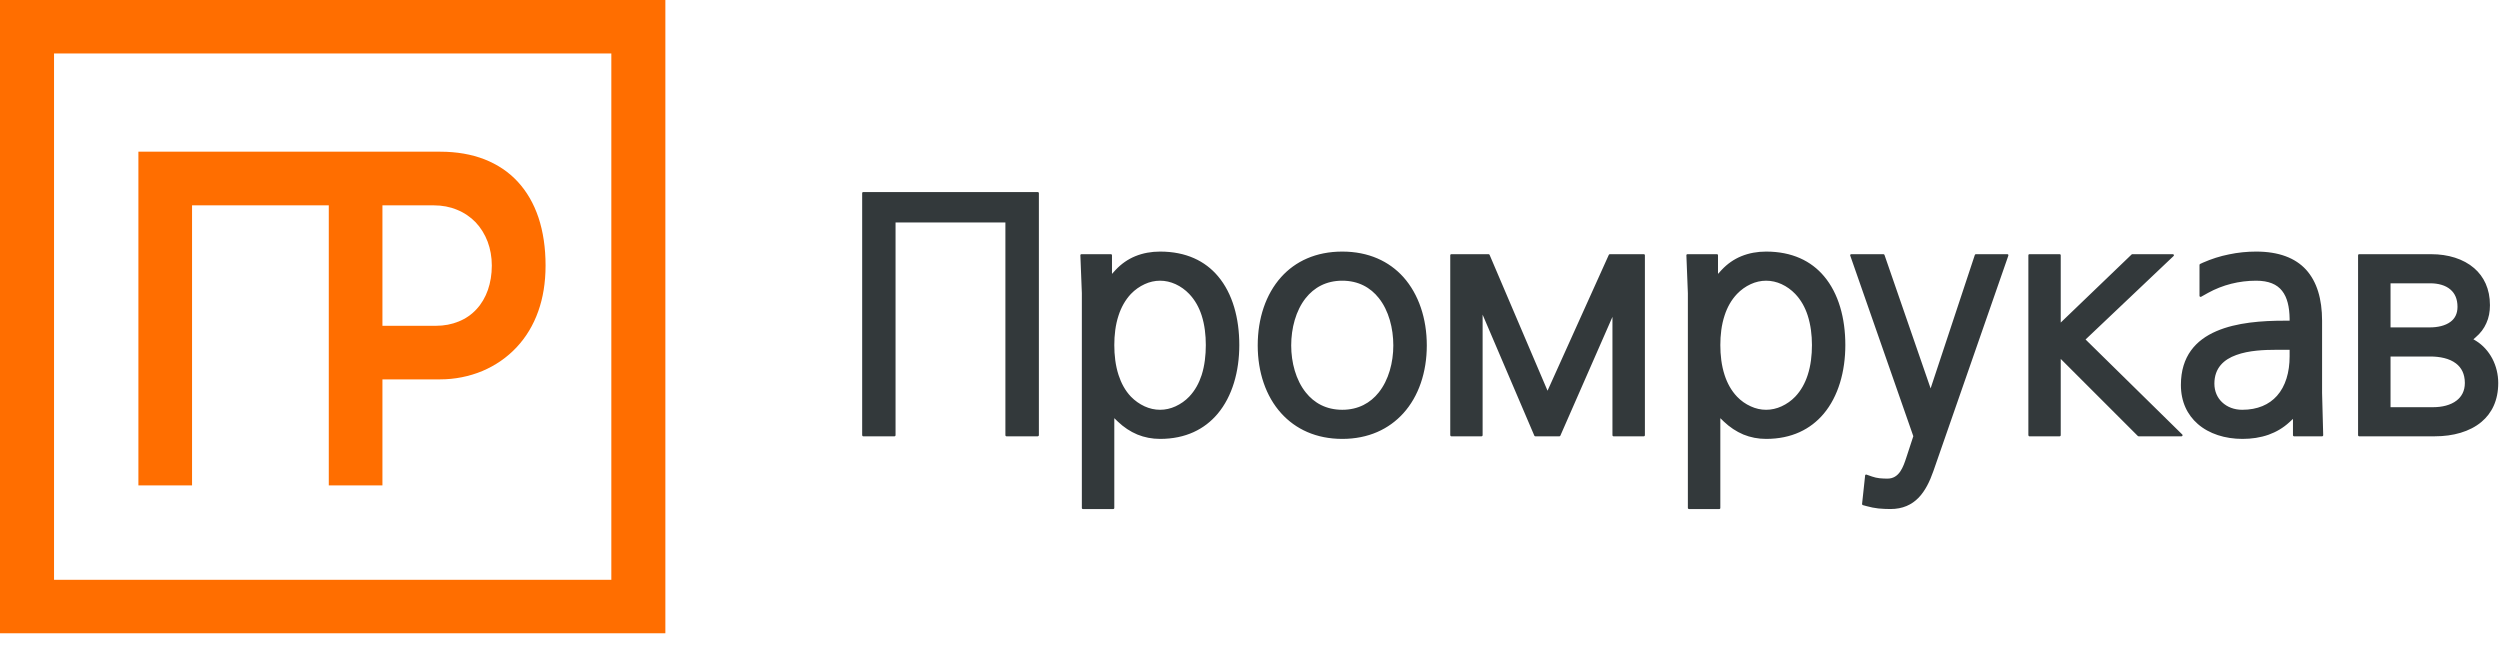 <?xml version="1.0" encoding="UTF-8"?> <svg xmlns="http://www.w3.org/2000/svg" width="150" height="39" viewBox="0 0 150 39" fill="none"> <path fill-rule="evenodd" clip-rule="evenodd" d="M39.922 0H0V37.997H39.922V0ZM22.946 29.124V22.762H26.417C27.271 22.762 28.147 22.595 28.956 22.255C29.715 21.931 30.424 21.456 31.016 20.815C31.557 20.234 31.998 19.52 32.299 18.666C32.578 17.88 32.734 16.97 32.734 15.932C32.734 14.861 32.589 13.901 32.31 13.058C32.026 12.21 31.607 11.49 31.06 10.898C30.519 10.312 29.849 9.866 29.068 9.559C28.292 9.258 27.405 9.102 26.417 9.102H8.304V29.124H11.523V12.321H19.727V29.124H22.946ZM28.594 18.549C28.298 18.873 27.935 19.124 27.517 19.291C27.109 19.459 26.652 19.548 26.15 19.548H22.946V12.321H26.032C26.535 12.321 27.003 12.411 27.416 12.584C27.846 12.757 28.225 13.013 28.538 13.337C28.845 13.661 29.09 14.057 29.258 14.498C29.42 14.933 29.509 15.413 29.509 15.932C29.509 16.468 29.425 16.959 29.275 17.394C29.118 17.84 28.89 18.231 28.594 18.549ZM36.429 34.788H3.242V3.209H36.68V34.788H36.429Z" fill="#FF6E00"></path> <path fill-rule="evenodd" clip-rule="evenodd" d="M62.266 26.178H60.385C60.352 26.178 60.324 26.144 60.324 26.111V13.349H53.733V26.111C53.733 26.144 53.705 26.178 53.672 26.178H51.791C51.758 26.178 51.73 26.144 51.73 26.111V11.585C51.73 11.552 51.758 11.524 51.791 11.524H62.266C62.299 11.524 62.333 11.552 62.333 11.585V26.111C62.333 26.144 62.299 26.178 62.266 26.178ZM64.883 15.252H66.657C66.691 15.252 66.719 15.279 66.719 15.318V16.434L66.936 16.195C67.282 15.826 67.679 15.553 68.114 15.374C68.577 15.184 69.079 15.095 69.604 15.095C71.166 15.095 72.31 15.659 73.08 16.574C73.957 17.612 74.358 19.091 74.358 20.703C74.358 22.288 73.94 23.778 73.058 24.827C72.277 25.754 71.138 26.334 69.604 26.334C69.124 26.334 68.666 26.245 68.242 26.072C67.813 25.893 67.422 25.631 67.07 25.296L66.858 25.09V30.48C66.858 30.514 66.83 30.542 66.797 30.542H64.972C64.939 30.542 64.911 30.514 64.911 30.48V17.59L64.822 15.318C64.822 15.279 64.849 15.252 64.883 15.252ZM67.115 18.923C66.925 19.493 66.858 20.112 66.858 20.703C66.858 21.301 66.925 21.926 67.115 22.506C67.271 22.986 67.506 23.432 67.857 23.801C68.092 24.041 68.371 24.241 68.677 24.381C68.968 24.515 69.286 24.587 69.604 24.587C69.922 24.587 70.24 24.515 70.53 24.381C70.837 24.241 71.122 24.041 71.35 23.801C71.702 23.432 71.942 22.986 72.098 22.506C72.282 21.931 72.349 21.301 72.349 20.703C72.349 20.112 72.282 19.493 72.098 18.923C71.942 18.443 71.702 18.003 71.35 17.634C71.122 17.394 70.837 17.188 70.53 17.048C70.234 16.914 69.922 16.842 69.604 16.842C69.286 16.842 68.973 16.914 68.683 17.048C68.376 17.188 68.092 17.389 67.863 17.629L67.857 17.634C67.511 18.003 67.271 18.443 67.115 18.923ZM76.875 24.799C75.949 23.778 75.463 22.327 75.463 20.726C75.463 19.113 75.943 17.657 76.87 16.624C77.723 15.676 78.957 15.095 80.536 15.095C82.115 15.095 83.348 15.676 84.202 16.624C85.123 17.657 85.608 19.113 85.608 20.726C85.608 22.327 85.123 23.778 84.197 24.799C83.337 25.748 82.104 26.334 80.536 26.334C78.968 26.334 77.734 25.748 76.875 24.799ZM78.343 17.885C77.746 18.639 77.472 19.699 77.472 20.726C77.472 21.747 77.751 22.802 78.348 23.549C78.845 24.174 79.565 24.587 80.536 24.587C81.501 24.587 82.227 24.174 82.723 23.549C83.32 22.802 83.599 21.747 83.599 20.726C83.599 19.699 83.326 18.633 82.729 17.885C82.232 17.255 81.507 16.842 80.536 16.842C79.565 16.842 78.845 17.255 78.343 17.885ZM87.076 15.252H89.319C89.342 15.252 89.364 15.268 89.375 15.29L92.852 23.443L96.529 15.29C96.54 15.268 96.563 15.252 96.591 15.252H98.633C98.666 15.252 98.694 15.279 98.694 15.318V26.111C98.694 26.144 98.666 26.178 98.633 26.178H96.808C96.775 26.178 96.747 26.144 96.747 26.111V19.013L93.622 26.139C93.616 26.161 93.588 26.178 93.566 26.178H92.115C92.093 26.178 92.07 26.161 92.059 26.139L88.957 18.879V26.111C88.957 26.144 88.929 26.178 88.895 26.178H87.076C87.043 26.178 87.015 26.144 87.015 26.111V15.318C87.015 15.279 87.043 15.252 87.076 15.252ZM101.244 15.252H103.019C103.053 15.252 103.08 15.279 103.08 15.318V16.434L103.298 16.195C103.644 15.826 104.04 15.553 104.476 15.374C104.939 15.184 105.441 15.095 105.965 15.095C107.528 15.095 108.672 15.659 109.442 16.574C110.318 17.612 110.72 19.091 110.72 20.703C110.72 22.288 110.301 23.778 109.42 24.827C108.638 25.754 107.5 26.334 105.965 26.334C105.486 26.334 105.028 26.245 104.604 26.072C104.18 25.893 103.784 25.631 103.432 25.296L103.22 25.09V30.48C103.22 30.514 103.192 30.542 103.159 30.542H101.339C101.306 30.542 101.272 30.514 101.272 30.48V17.59L101.183 15.318C101.183 15.279 101.211 15.252 101.244 15.252ZM103.477 18.923C103.287 19.493 103.22 20.112 103.22 20.703C103.22 21.301 103.287 21.926 103.477 22.506C103.633 22.986 103.873 23.432 104.224 23.801C104.453 24.041 104.732 24.241 105.045 24.381C105.335 24.515 105.647 24.587 105.965 24.587C106.284 24.587 106.602 24.515 106.892 24.381C107.199 24.241 107.483 24.041 107.712 23.801C108.064 23.432 108.304 22.986 108.46 22.506C108.65 21.926 108.717 21.301 108.717 20.703C108.717 20.112 108.644 19.493 108.46 18.923C108.304 18.443 108.064 18.003 107.712 17.634C107.483 17.394 107.199 17.188 106.892 17.048C106.602 16.914 106.284 16.842 105.965 16.842C105.653 16.842 105.335 16.914 105.045 17.048C104.738 17.188 104.453 17.394 104.224 17.634C103.873 18.003 103.633 18.443 103.477 18.923ZM111.724 30.24L111.909 28.516C111.92 28.483 111.959 28.466 111.992 28.477L112.327 28.594C112.467 28.644 112.623 28.678 112.779 28.695C112.935 28.711 113.097 28.717 113.248 28.717C113.962 28.717 114.196 28.014 114.386 27.433L114.799 26.172L111.016 15.341L111.01 15.318C111.01 15.279 111.038 15.252 111.077 15.252H113.008C113.036 15.252 113.058 15.268 113.069 15.296L115.837 23.304L118.488 15.302C118.493 15.274 118.521 15.252 118.549 15.252H120.447L120.469 15.257C120.497 15.268 120.513 15.307 120.502 15.335L116.005 28.259C115.787 28.884 115.513 29.453 115.112 29.866C114.704 30.285 114.163 30.542 113.426 30.542C113.192 30.542 112.947 30.53 112.707 30.508C112.467 30.48 112.227 30.436 111.998 30.369L111.769 30.307C111.741 30.296 111.719 30.268 111.724 30.24ZM121.763 15.252H123.583C123.616 15.252 123.644 15.279 123.644 15.318V19.353L127.891 15.274C127.902 15.263 127.919 15.252 127.935 15.252H130.368C130.391 15.252 130.402 15.263 130.419 15.274C130.441 15.296 130.441 15.341 130.413 15.363L125.134 20.369L130.932 26.066C130.949 26.077 130.954 26.094 130.954 26.111C130.954 26.144 130.926 26.178 130.893 26.178H128.309C128.298 26.178 128.281 26.167 128.265 26.155L123.644 21.535V26.111C123.644 26.144 123.616 26.178 123.583 26.178H121.763C121.73 26.178 121.702 26.144 121.702 26.111V15.318C121.702 15.279 121.73 15.252 121.763 15.252ZM139.33 26.178H137.64C137.606 26.178 137.578 26.144 137.578 26.111V25.134L137.366 25.33C136.992 25.676 136.568 25.921 136.116 26.083C135.625 26.256 135.095 26.334 134.548 26.334C133.51 26.334 132.545 26.033 131.864 25.436C131.244 24.894 130.854 24.113 130.854 23.098C130.854 21.368 131.752 20.402 132.98 19.872C134.202 19.342 135.748 19.241 137.065 19.241H137.377V19.113C137.366 18.421 137.238 17.846 136.925 17.45C136.618 17.059 136.122 16.842 135.368 16.842C134.866 16.842 134.358 16.903 133.873 17.026C133.387 17.149 132.919 17.333 132.483 17.573L132.065 17.807C132.059 17.813 132.048 17.813 132.037 17.813C132.003 17.813 131.97 17.785 131.97 17.752V15.893C131.97 15.871 131.987 15.849 132.009 15.837L132.176 15.759C132.684 15.536 133.203 15.369 133.739 15.263C134.269 15.151 134.816 15.095 135.368 15.095H135.374C136.724 15.095 137.718 15.475 138.365 16.183C139.012 16.898 139.325 17.93 139.325 19.247V23.583L139.392 26.111C139.392 26.144 139.364 26.178 139.33 26.178ZM137.377 21.384V20.988H136.585C135.871 20.988 134.928 21.022 134.174 21.301C133.432 21.568 132.863 22.076 132.863 23.019C132.863 23.483 133.041 23.868 133.326 24.135C133.633 24.426 134.057 24.587 134.531 24.587C135.458 24.587 136.15 24.275 136.618 23.75C137.132 23.176 137.377 22.338 137.377 21.384ZM141.484 26.111V15.318C141.484 15.279 141.512 15.252 141.551 15.252H145.882C146.881 15.252 147.801 15.53 148.449 16.088C149.035 16.596 149.397 17.333 149.397 18.309C149.397 18.706 149.33 19.068 149.18 19.392C149.04 19.71 148.828 19.995 148.538 20.24L148.404 20.358L148.555 20.447C148.979 20.709 149.308 21.083 149.537 21.513C149.771 21.959 149.894 22.467 149.894 22.98C149.894 24.024 149.509 24.794 148.89 25.313C148.186 25.904 147.182 26.178 146.099 26.178H141.551C141.512 26.178 141.484 26.144 141.484 26.111ZM145.804 16.998H143.432V19.643H145.804C146.25 19.643 146.713 19.548 147.031 19.308C147.288 19.119 147.45 18.828 147.45 18.41C147.45 17.941 147.294 17.601 147.031 17.378L147.026 17.372C146.73 17.115 146.295 16.998 145.804 16.998ZM145.804 21.39H143.432V24.431H145.999C146.512 24.431 147.037 24.314 147.4 24.029C147.695 23.801 147.891 23.46 147.891 22.98C147.891 22.433 147.684 22.054 147.361 21.808C146.964 21.502 146.39 21.39 145.804 21.39Z" fill="#33393B"></path> </svg> 